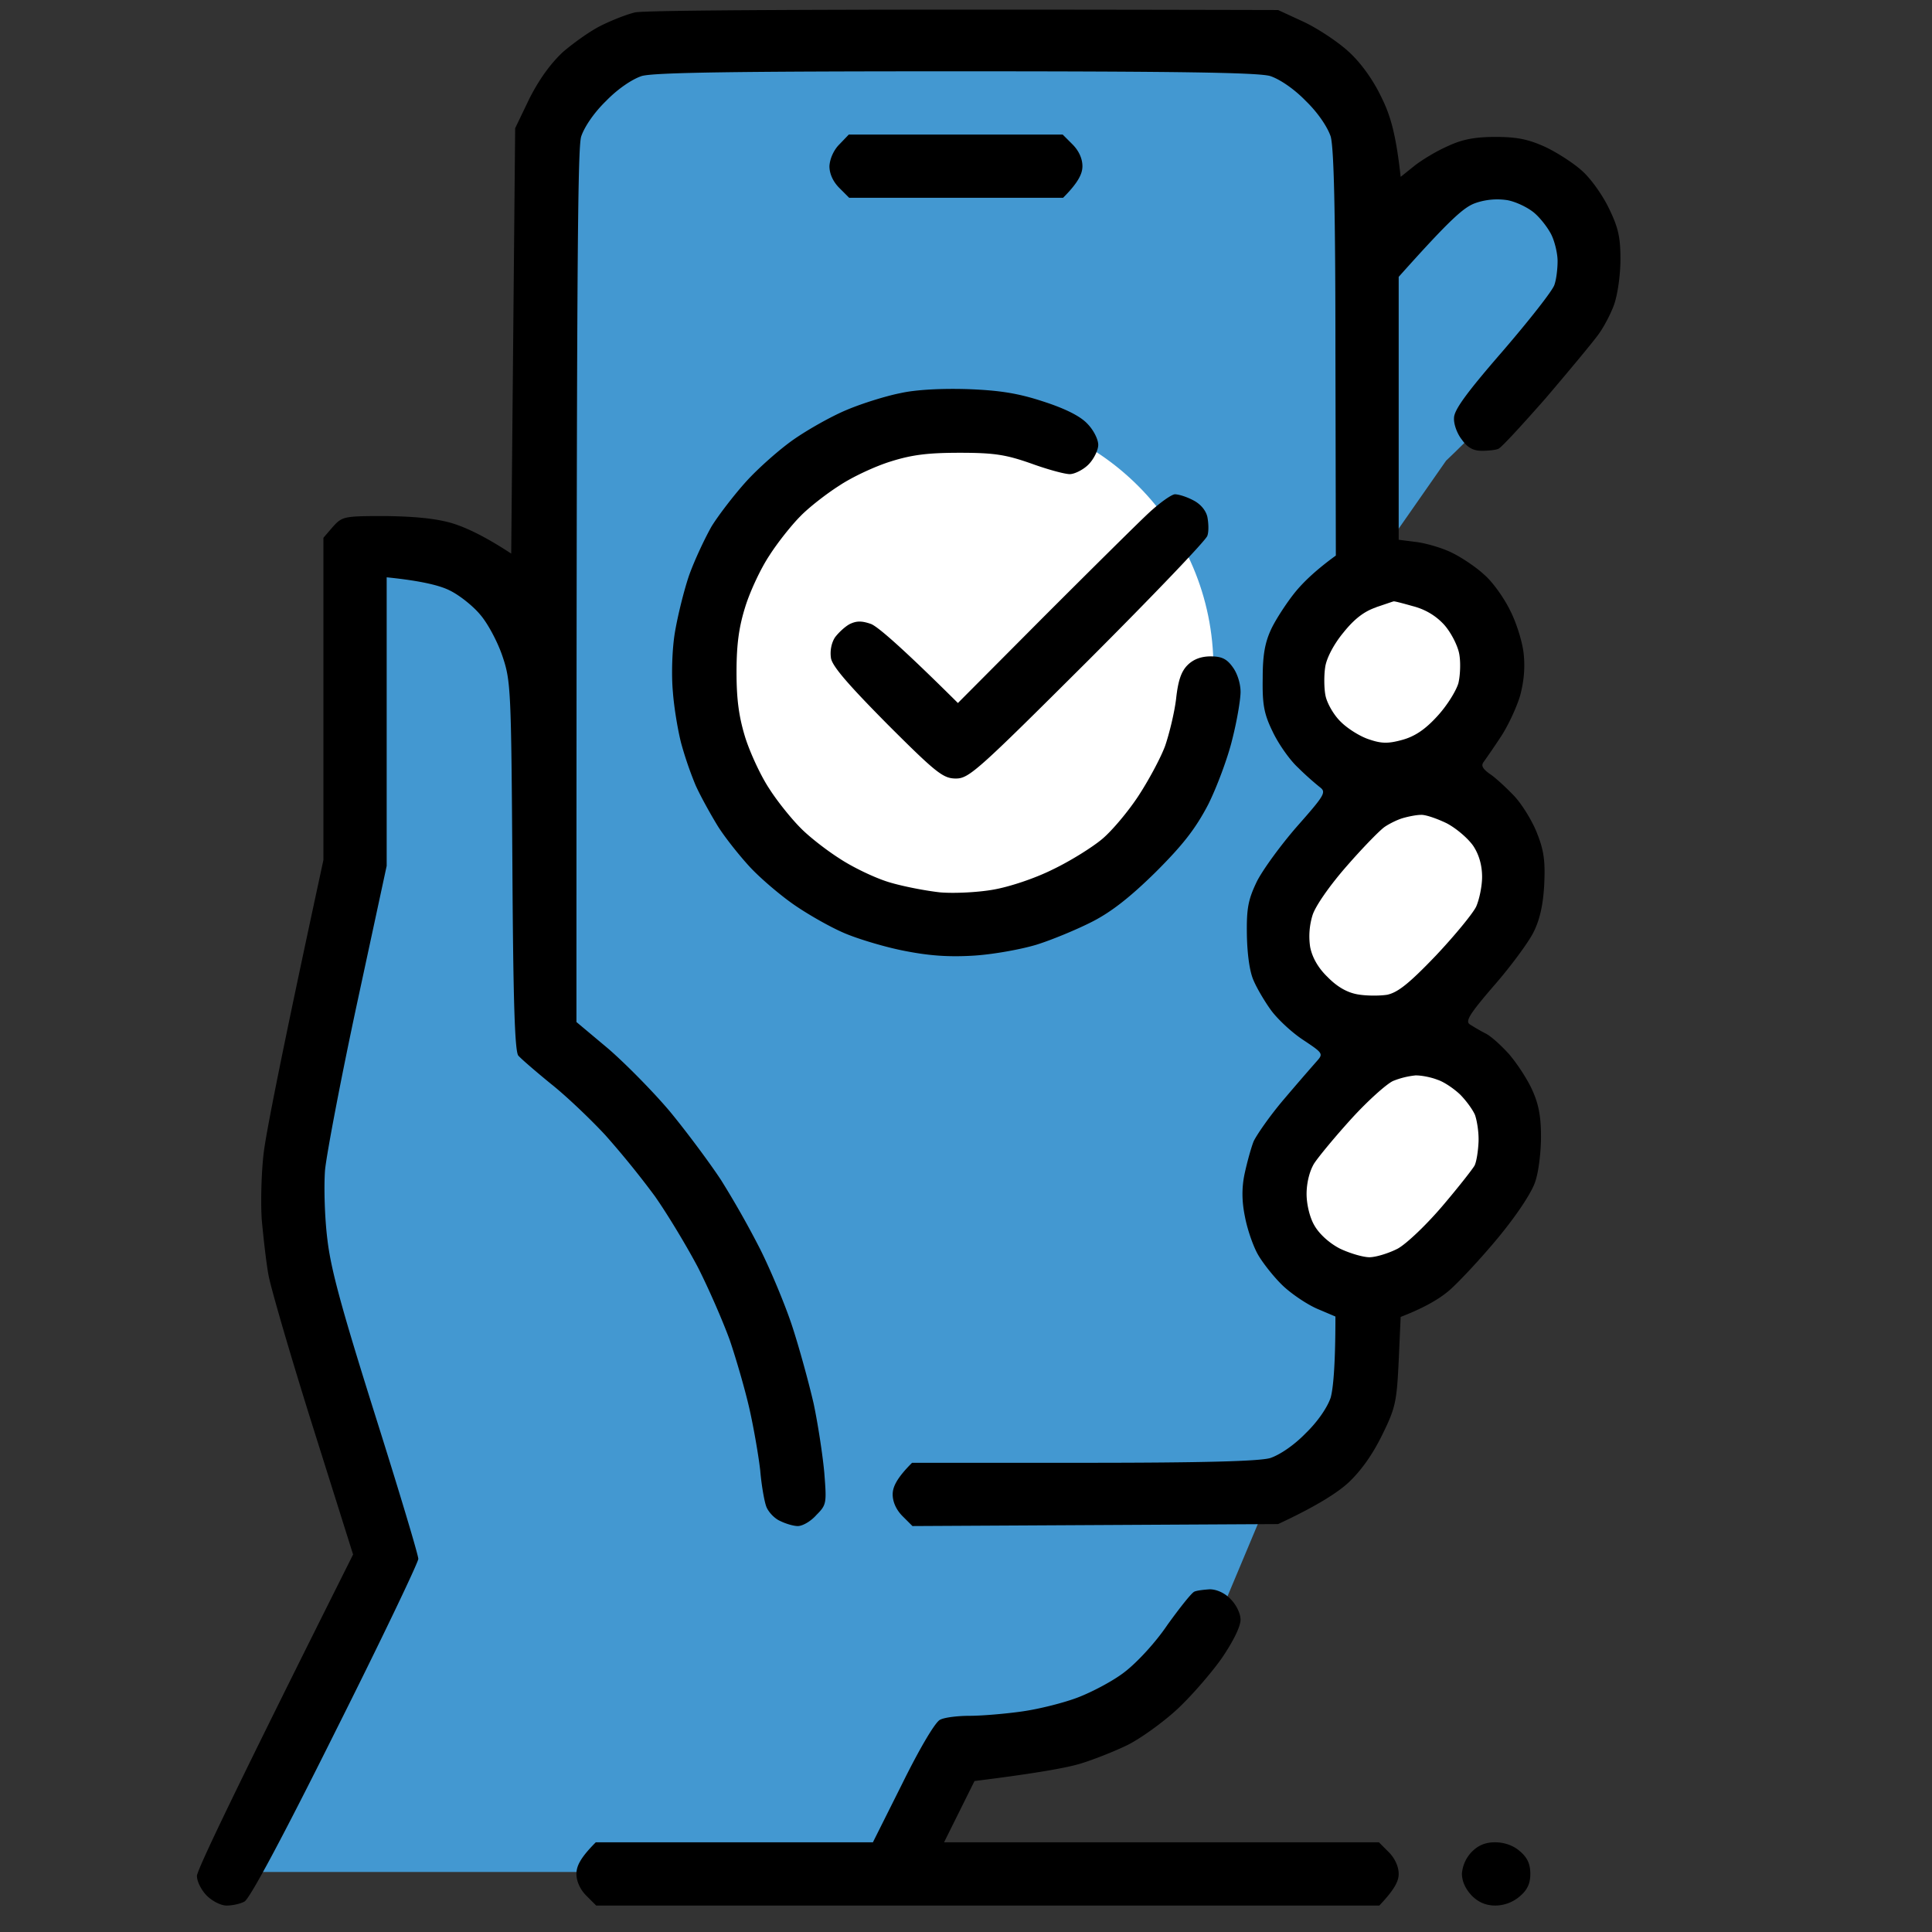 <svg xmlns="http://www.w3.org/2000/svg" width="140" height="140" fill="none"><rect width="100%" height="100%" fill="#333333" stroke="none"/><g clip-path="url(#clip0_3653_619)"><path d="M28.018 112.875l-11.602 22.774h50.273l1.576-6.159c.812-.86 3.466-2.636 7.591-2.865 4.125-.229 9.549-5.251 11.745-7.734l3.724-8.88c.43-.573 2.034-2.12 5.013-3.724 2.98-1.604 3.055-5.347 2.721-7.019l1.433-59.726 4.296-6.159c3.295-3.103 10.084-10.312 10.886-14.323 1.002-5.013-4.297-6.302-8.307-7.161-3.209-.688-6.875 4.488-8.308 7.161.239-1.146.573-4.554 0-9.023-.573-4.469-5.586-6.637-8.02-7.162-12.175-.047-37.985-.114-43.829 0-5.843.115-7.973 5.395-8.307 8.021v24.35c.143 3.341-.057 9.395-2.005 6.874-1.948-2.52-8.26-2.769-11.172-2.578v22.344c-1.098 5.06-3.523 16.528-4.44 21.914-.917 5.385 4.106 21.627 6.732 29.075z" fill="#4398D1"></path><circle cx="69.306" cy="48.381" r="18.624" fill="#fff"></circle><path fill-rule="evenodd" clip-rule="evenodd" d="M92.617.727l1.862.86c1.031.486 2.492 1.46 3.237 2.148.888.802 1.776 2.034 2.377 3.294.659 1.318 1.06 2.664 1.404 5.786l1.003-.802c.544-.43 1.632-1.088 2.435-1.432 1.031-.487 1.976-.659 3.437-.659 1.547 0 2.378.172 3.581.716.859.401 2.062 1.175 2.664 1.72.63.543 1.489 1.746 1.948 2.692.687 1.403.859 2.09.859 3.724 0 1.146-.2 2.55-.458 3.294-.258.716-.802 1.747-1.232 2.292-.401.544-2.091 2.578-3.753 4.526-1.69 1.919-3.208 3.58-3.408 3.638-.172.086-.745.143-1.204.143-.601 0-1.031-.23-1.432-.802-.344-.43-.601-1.117-.573-1.576 0-.573.888-1.804 3.524-4.84 1.948-2.264 3.638-4.412 3.752-4.813.144-.401.229-1.175.229-1.719s-.2-1.375-.429-1.862c-.229-.487-.774-1.203-1.232-1.604-.458-.401-1.346-.83-1.977-.946a4.822 4.822 0 0 0-2.291.201c-.831.287-1.748 1.06-5.586 5.357v19.05l1.346.171c.774.115 1.919.459 2.578.802.688.344 1.719 1.032 2.292 1.576.602.515 1.432 1.69 1.862 2.578.458.888.888 2.292.974 3.094.115 1.03.029 2.033-.258 3.093-.258.86-.888 2.206-1.404 2.98a64.955 64.955 0 0 1-1.231 1.804c-.201.258-.086.487.429.86.401.257 1.204 1.002 1.805 1.632.602.66 1.346 1.891 1.662 2.75.487 1.232.572 2.034.487 3.724-.086 1.49-.344 2.55-.803 3.438-.372.716-1.632 2.435-2.836 3.81-1.776 2.062-2.091 2.578-1.747 2.807.229.143.745.458 1.146.659.401.2 1.146.888 1.69 1.49.544.63 1.289 1.747 1.661 2.549.487 1.06.659 1.948.659 3.438 0 1.117-.172 2.578-.429 3.294-.258.773-1.318 2.377-2.664 4.01-1.232 1.49-2.836 3.209-3.524 3.81-.687.602-1.776 1.26-3.552 1.948l-.143 3.208c-.143 2.951-.229 3.381-1.203 5.357-.688 1.404-1.519 2.578-2.435 3.438-.745.687-2.206 1.661-5.1 3.007l-26.496.144-.717-.716c-.458-.459-.716-1.032-.716-1.576 0-.516.258-1.146 1.404-2.292h12.404c8.794 0 12.747-.114 13.549-.343.687-.23 1.719-.917 2.578-1.805.888-.859 1.576-1.891 1.805-2.578.172-.63.343-2.206.343-5.873l-1.346-.572c-.773-.344-1.862-1.09-2.463-1.662-.602-.573-1.404-1.576-1.776-2.206-.373-.63-.803-1.89-.974-2.807-.23-1.117-.23-2.091-.029-3.065.172-.802.458-1.862.659-2.378.229-.487 1.203-1.89 2.206-3.065a210.455 210.455 0 0 1 2.349-2.721c.515-.573.486-.602-.975-1.576-.83-.544-1.861-1.518-2.32-2.148-.458-.63-1.031-1.604-1.26-2.149-.287-.63-.459-1.89-.487-3.294-.029-1.92.086-2.55.716-3.867.43-.86 1.747-2.664 2.922-4.01 1.948-2.206 2.12-2.464 1.69-2.808-.258-.2-1.003-.83-1.604-1.432-.63-.573-1.461-1.776-1.862-2.636-.63-1.288-.745-1.976-.716-3.867 0-1.718.171-2.606.63-3.58.344-.716 1.117-1.891 1.69-2.607.602-.745 1.518-1.633 2.98-2.693l-.03-14.61c0-10.484-.114-14.924-.343-15.754-.23-.688-.917-1.72-1.805-2.579-.86-.888-1.89-1.575-2.578-1.804-.86-.258-6.79-.344-22.773-.344-15.985 0-21.915.086-22.774.344-.687.229-1.719.916-2.578 1.804-.888.86-1.576 1.891-1.805 2.579-.258.859-.343 8.994-.343 64.166l2.291 1.92c1.26 1.088 3.294 3.15 4.498 4.583 1.203 1.46 2.864 3.695 3.695 4.956a67.948 67.948 0 0 1 2.836 5.013c.745 1.49 1.804 4.01 2.32 5.586.516 1.575 1.203 4.096 1.547 5.585.315 1.49.659 3.753.773 5.013.172 2.206.172 2.321-.573 3.066-.4.458-1.002.802-1.346.802-.315 0-.888-.172-1.289-.373-.4-.172-.86-.659-1.003-1.06-.143-.401-.343-1.547-.43-2.578-.114-1.031-.458-3.036-.773-4.44-.315-1.404-.974-3.666-1.432-5.013-.487-1.346-1.518-3.724-2.32-5.3-.831-1.575-2.235-3.895-3.123-5.156a65.122 65.122 0 0 0-3.58-4.411c-1.089-1.175-2.865-2.865-3.954-3.724-1.088-.888-2.148-1.805-2.348-2.034-.258-.315-.373-4.039-.43-13.75-.086-12.776-.115-13.406-.716-15.182-.344-1.031-1.06-2.378-1.604-3.008-.516-.63-1.519-1.432-2.235-1.776-.687-.344-2.005-.688-4.555-.945v20.911l-2.148 9.969c-1.174 5.471-2.206 10.914-2.32 12.088-.086 1.203-.029 3.41.172 5.013.257 2.206 1.06 5.1 3.466 12.748 1.718 5.443 3.122 10.112 3.122 10.398 0 .258-2.693 5.901-6.015 12.519-3.81 7.648-6.217 12.145-6.589 12.317-.315.172-.888.287-1.29.287-.4 0-1.03-.315-1.431-.716-.401-.402-.716-1.032-.716-1.433s2.549-5.786 11.315-23.289l-2.922-9.281c-1.604-5.099-3.037-10.026-3.209-10.971-.171-.946-.372-2.75-.487-4.01-.085-1.261-.028-3.467.144-4.87.172-1.404 1.203-6.761 4.325-21.199V38.97l.688-.802c.687-.745.773-.773 3.81-.773 2.09.028 3.638.171 4.812.515.945.287 2.292.888 4.297 2.206l.286-30.823 1.032-2.148c.716-1.404 1.518-2.521 2.434-3.38.774-.66 2.006-1.548 2.78-1.92.744-.372 1.832-.802 2.434-.945C46.612.756 56.896.64 92.617.727zM61.507 9.75h15.498l.716.716c.458.459.716 1.032.716 1.576 0 .516-.258 1.146-1.403 2.292H61.536l-.716-.716c-.458-.459-.716-1.032-.716-1.576.029-.544.315-1.175.716-1.575l.688-.717zm8.623 18.448c2.263.086 3.61.287 5.443.888 1.604.516 2.692 1.06 3.208 1.604.458.459.802 1.146.802 1.547 0 .373-.315 1.032-.716 1.433-.373.372-1.003.687-1.347.687-.372 0-1.632-.344-2.807-.773-1.804-.63-2.635-.774-5.156-.774-2.32 0-3.466.143-5.013.63-1.117.344-2.779 1.118-3.724 1.748-.945.601-2.234 1.604-2.836 2.234-.602.602-1.633 1.89-2.234 2.836-.63.945-1.404 2.607-1.748 3.724-.458 1.461-.63 2.721-.63 4.727 0 1.976.172 3.237.63 4.726.344 1.089 1.117 2.779 1.748 3.724.601.946 1.633 2.206 2.234 2.808.602.63 1.89 1.632 2.836 2.234.945.63 2.55 1.404 3.58 1.719 1.032.315 2.693.63 3.725.744 1.03.086 2.75 0 3.867-.2 1.146-.2 2.979-.802 4.297-1.461 1.26-.602 2.864-1.604 3.58-2.206.717-.601 1.891-2.005 2.607-3.094.716-1.088 1.604-2.72 1.948-3.638.315-.916.688-2.463.802-3.437.144-1.318.373-1.977.831-2.435.43-.43 1.003-.63 1.661-.63.802 0 1.175.172 1.605.773.343.459.573 1.203.573 1.805 0 .544-.258 2.091-.602 3.437-.315 1.318-1.117 3.467-1.747 4.727-.917 1.747-1.805 2.893-3.782 4.87-1.833 1.805-3.208 2.893-4.612 3.61-1.117.572-2.922 1.317-4.01 1.66-1.117.344-3.18.717-4.583.803-1.862.114-3.266 0-5.013-.344-1.347-.258-3.266-.83-4.297-1.26-1.032-.43-2.693-1.376-3.724-2.092-1.032-.716-2.464-1.948-3.18-2.721-.716-.773-1.776-2.091-2.32-2.95-.545-.889-1.29-2.235-1.633-3.008a26.562 26.562 0 0 1-1.031-3.008c-.23-.888-.516-2.55-.602-3.724-.114-1.232-.057-3.094.143-4.297.2-1.203.66-3.065 1.032-4.154.4-1.117 1.145-2.692 1.632-3.552.516-.83 1.662-2.32 2.521-3.265.86-.946 2.407-2.32 3.438-3.037 1.031-.716 2.75-1.69 3.867-2.148 1.088-.458 2.836-1.003 3.867-1.203 1.146-.258 3.037-.344 4.87-.287zm15.01 7.62c.258 0 .831.172 1.318.43.516.258.917.716 1.031 1.203.086.43.115 1.06 0 1.375-.086.315-3.982 4.383-8.68 9.08-7.963 7.936-8.593 8.508-9.538 8.508-.917 0-1.404-.372-4.956-3.924-2.807-2.836-3.982-4.182-4.097-4.784-.086-.544.03-1.117.287-1.518.258-.344.745-.802 1.088-.974.487-.23.86-.23 1.519 0 .458.172 2.09 1.547 6.302 5.729l6.187-6.216c3.41-3.409 6.847-6.818 7.649-7.563.802-.744 1.661-1.346 1.89-1.346zm2.521 79.349c.487 0 1.089.258 1.518.716.401.401.716 1.031.716 1.49 0 .487-.515 1.547-1.374 2.807-.774 1.089-2.235 2.779-3.266 3.724-1.031.945-2.635 2.091-3.552 2.549-.946.459-2.464 1.06-3.41 1.347-.944.286-3.064.687-7.676 1.26l-2.206 4.44h31.51l.717.716c.429.43.716 1.032.716 1.576 0 .516-.287 1.117-1.404 2.292H43.203l-.716-.716c-.459-.459-.717-1.06-.717-1.576 0-.544.258-1.146 1.404-2.292h20.08l2.15-4.297c1.231-2.492 2.377-4.44 2.72-4.583.316-.172 1.29-.286 2.15-.286.858 0 2.577-.144 3.78-.315 1.232-.172 3.066-.631 4.097-1.032 1.031-.401 2.55-1.203 3.351-1.833.86-.659 2.206-2.091 3.094-3.409.888-1.232 1.747-2.32 1.948-2.406.172-.086.688-.143 1.117-.172zm20.682 18.333c.659 0 1.318.23 1.776.631.545.458.774.916.774 1.661 0 .716-.229 1.174-.774 1.633a2.748 2.748 0 0 1-1.747.659c-.687 0-1.232-.229-1.719-.716-.458-.487-.716-1.032-.716-1.605a2.57 2.57 0 0 1 .716-1.575c.487-.487 1.003-.688 1.69-.688z" fill="#000"></path><path d="M97.344 45.844c.802-1.003 1.518-1.547 2.377-1.834h-.028c.687-.229 1.26-.43 1.289-.43.057-.028.687.144 1.403.345.888.229 1.662.687 2.263 1.346.487.544.974 1.49 1.089 2.091.115.573.086 1.547-.057 2.148-.172.573-.831 1.633-1.519 2.378-.859.945-1.604 1.461-2.52 1.719-1.032.286-1.519.286-2.435-.029-.63-.2-1.547-.773-2.034-1.26-.516-.487-1.003-1.347-1.117-1.89-.115-.545-.115-1.49-.029-2.063.086-.66.63-1.69 1.318-2.521zm3.008 14.065c.343-.23.916-.516 1.317-.63.401-.115.974-.23 1.289-.23.315-.028 1.146.258 1.862.602.716.372 1.576 1.117 1.948 1.661.43.66.63 1.433.63 2.235 0 .659-.2 1.633-.429 2.148-.229.487-1.547 2.092-2.922 3.552-1.948 2.034-2.75 2.665-3.524 2.836-.544.086-1.518.086-2.148-.028-.764-.134-1.49-.554-2.177-1.26-.688-.66-1.117-1.433-1.26-2.178a5.199 5.199 0 0 1 .171-2.291c.2-.66 1.26-2.177 2.493-3.581 1.174-1.346 2.406-2.607 2.75-2.836zm-2.407 21.14c1.175-1.289 2.55-2.52 3.008-2.72a5.906 5.906 0 0 1 1.633-.402c.458 0 1.146.143 1.575.315.459.143 1.175.63 1.633 1.06.43.43.917 1.089 1.089 1.49.143.4.286 1.26.258 1.948-.029.659-.144 1.432-.287 1.718-.143.258-1.174 1.576-2.32 2.922-1.146 1.347-2.578 2.722-3.237 3.094-.659.344-1.604.63-2.063.63-.458 0-1.432-.286-2.148-.63-.773-.401-1.49-1.06-1.833-1.662-.344-.572-.573-1.546-.573-2.291 0-.774.2-1.633.544-2.206.315-.487 1.547-1.976 2.721-3.266z" fill="#fff"></path></g><defs><clipPath id="clip0_3653_619"><path fill="#fff" d="M0 0H140V140H0z"></path></clipPath></defs></svg>